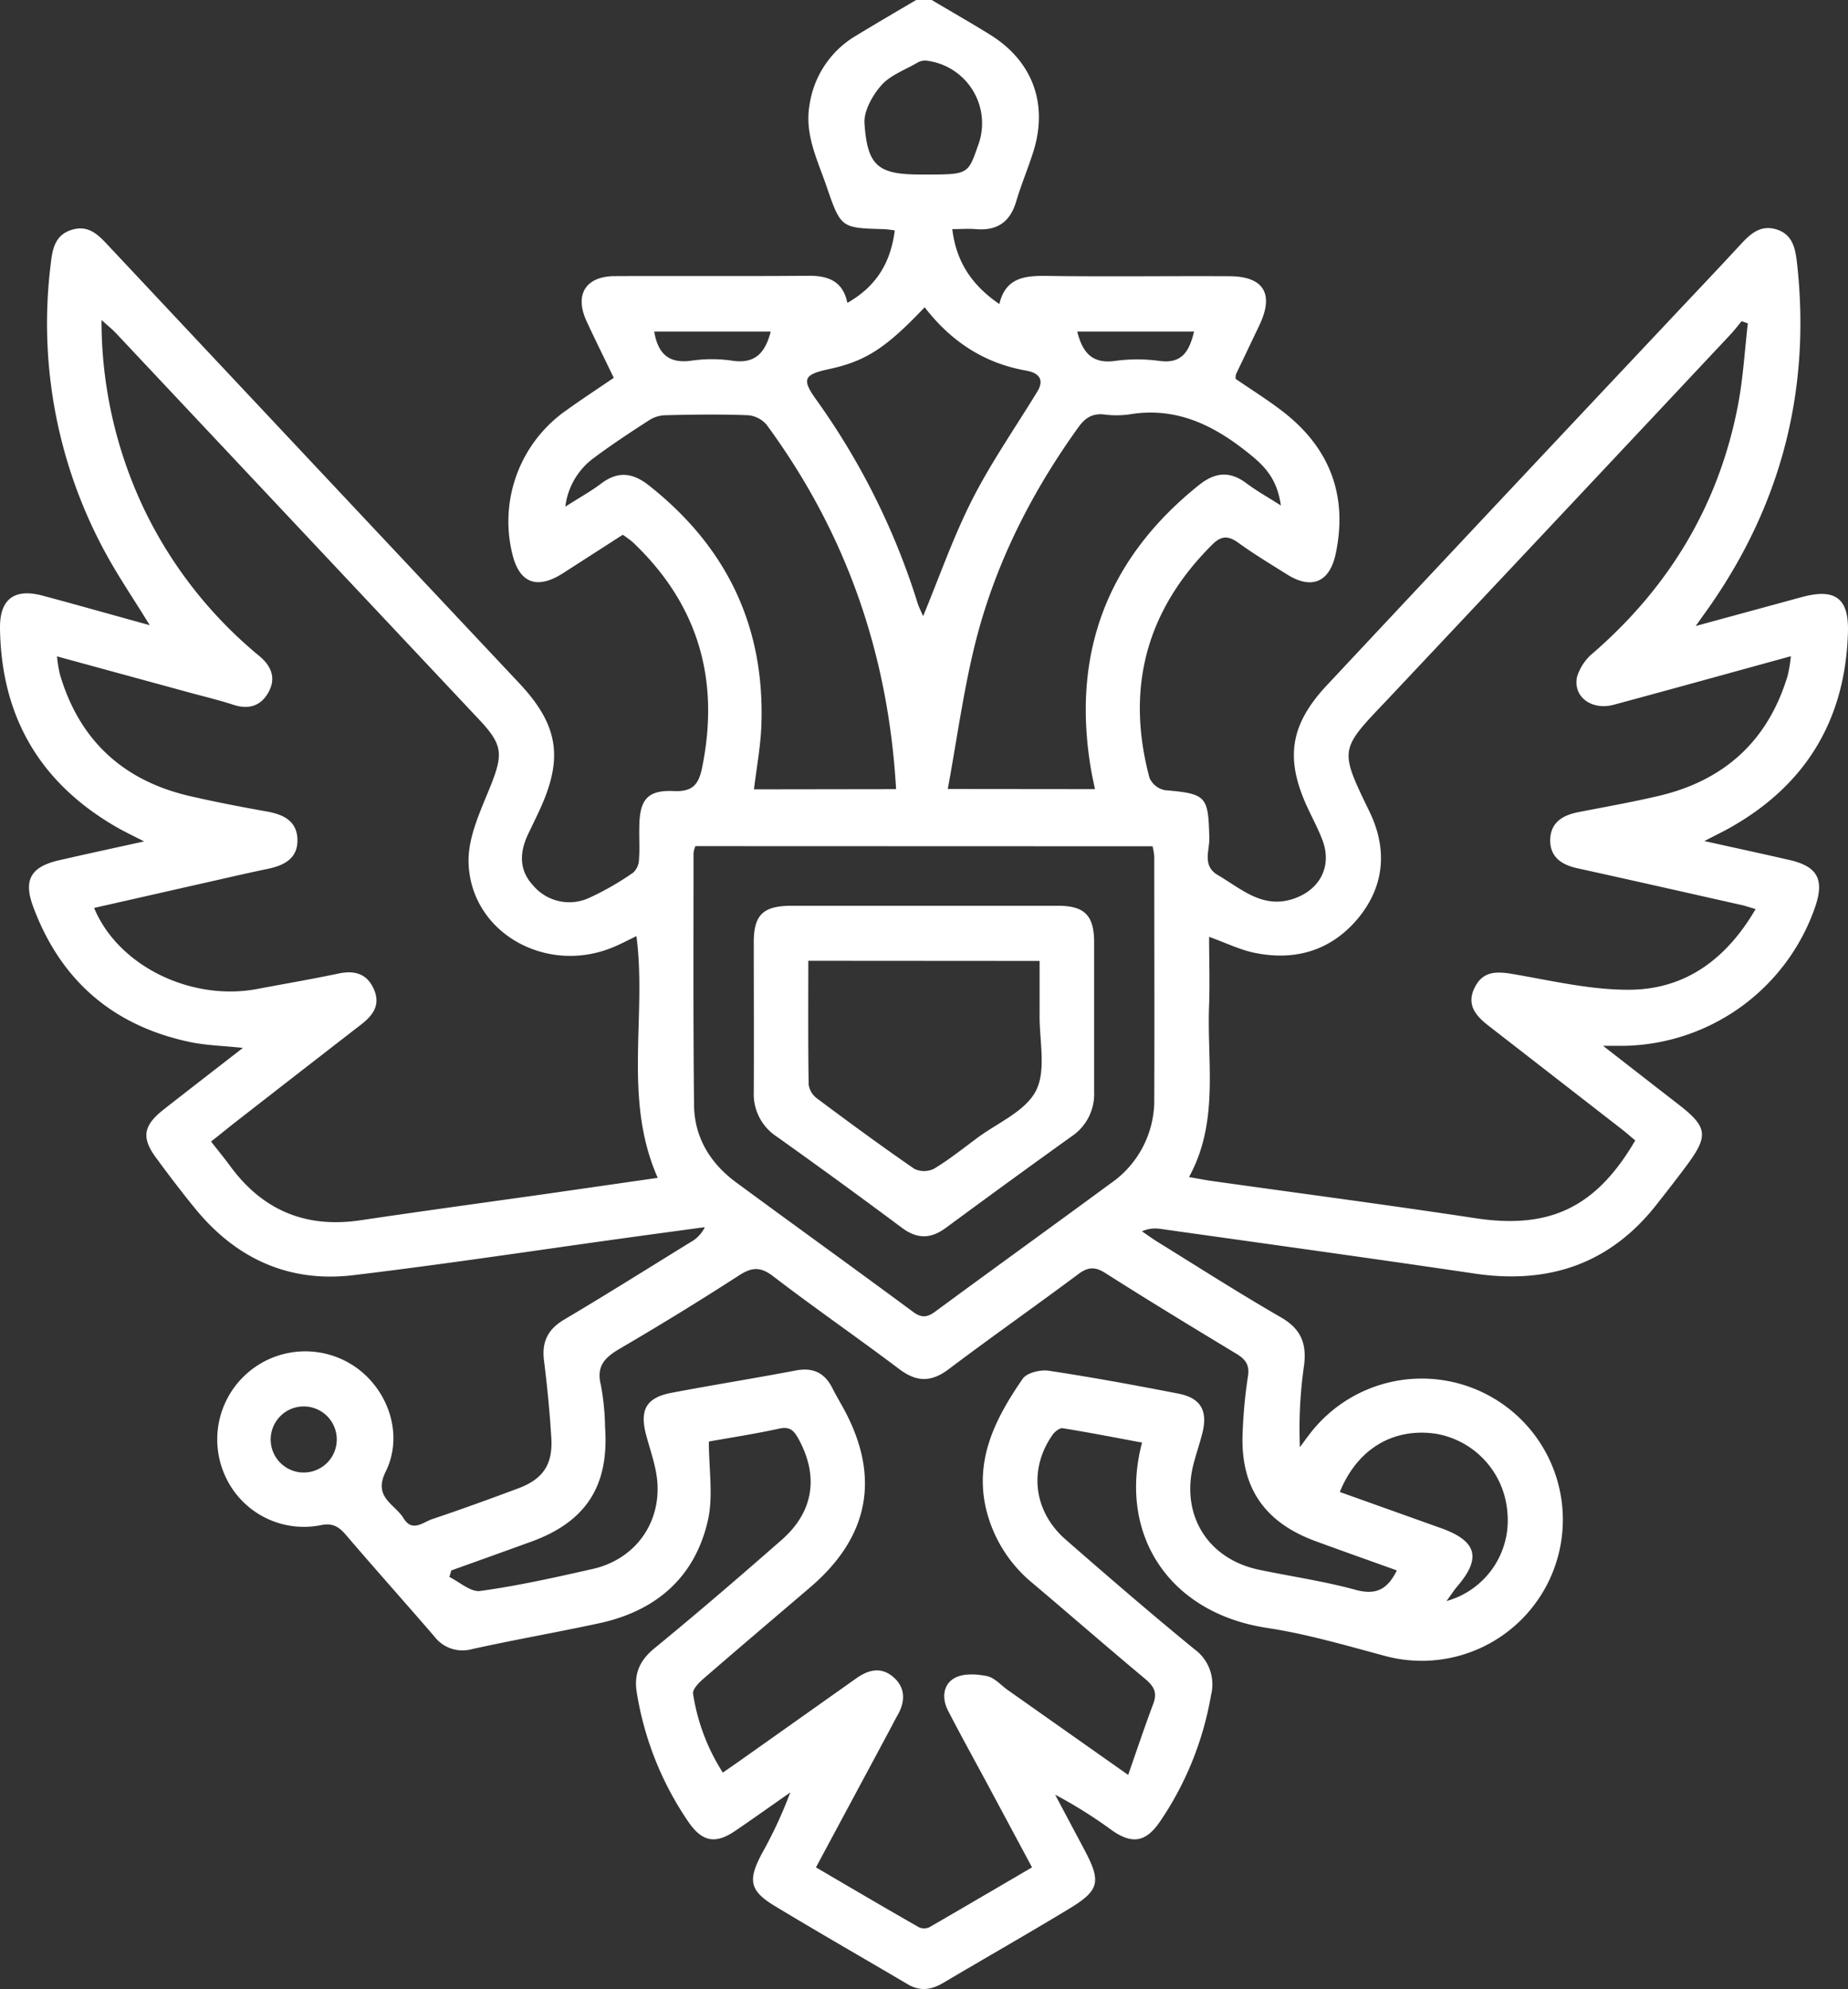 <svg xmlns="http://www.w3.org/2000/svg" viewBox="0 0 356.82 383.94"><rect x="0" y="0" width="356.82" height="383.94" fill="#333333" stroke="none"/><defs><style>.cls-1{fill:#fff;}</style></defs><title>gerb-bfl-fff</title><g id="Слой_2" data-name="Слой 2"><g id="Слой_1-2" data-name="Слой 1"><g id="Слой_1-2-2" data-name="Слой 1-2"><g id="Слой_1-2-2-2" data-name="Слой 1-2-2"><path class="cls-1" d="M179.9,0c3.75,2.23,7.55,4.39,11.26,6.69,8.35,5.18,11.35,13.6,8.23,23-1,3.08-2.26,6.09-3.18,9.2-1.18,4-3.72,5.7-7.82,5.34-1.36-.12-2.73,0-4.52,0,.77,6.33,3.78,10.83,9.09,14.46,1.19-5.06,4.84-5.49,9.1-5.43,11.75.17,23.5,0,35.25.06,6.68,0,8.75,3.37,5.87,9.43-1.51,3.16-3,6.31-4.52,9.46a3.16,3.16,0,0,0-.08.92c3.1,2.14,6.4,4.17,9.42,6.55,8.87,7,12.25,16.14,9.9,27.23-1.17,5.49-4.64,6.94-9.35,4-3.18-2-6.39-3.92-9.42-6.12-2-1.43-3.32-1.41-5.09.36-12.73,12.68-16.72,27.69-12.09,45a4.12,4.12,0,0,0,2.93,2.37c8.08.71,8.43,1.12,8.62,9.27.06,2.4-1.42,5.34,1.65,7.13,4.56,2.66,8.69,6.65,14.75,4.52,5.06-1.78,7.34-6.34,5.42-11.34-.8-2.09-1.87-4.09-2.82-6.12-4.41-9.47-3.47-16,3.64-23.64Q289.22,97,322.38,61.79c4.54-4.83,9.11-9.63,13.6-14.49,1.94-2.11,3.91-4,7.08-3s3.62,3.86,3.93,6.62q4,36.35-17,66.3l-2.58,3.62,20.4-5.56c6.48-1.77,9.19.12,9,6.7-.47,16.87-8.06,29.54-22.83,37.83-1.36.76-2.77,1.44-4.89,2.54,6,1.34,11.24,2.46,16.41,3.65,5.42,1.24,6.78,3.73,5,9a39.8,39.8,0,0,1-36.6,26.87h-4.38c5.44,4.23,10,7.78,14.61,11.35,5.56,4.32,5.8,6,1.59,11.68-1.86,2.51-3.8,5-5.71,7.42-9,11.6-20.85,15.62-35.14,13.54-20.27-3-40.55-5.79-60.82-8.65a6.39,6.39,0,0,0-3.56.47c1.06.72,2.1,1.48,3.19,2.15,7.86,4.86,15.65,9.85,23.65,14.46,3.84,2.22,5,5,4.46,9.28a86,86,0,0,0-.8,15.79c.62-.85,1.24-1.71,1.88-2.54a27.24,27.24,0,1,1,14.31,42.76c-7.46-2-14.92-4.19-22.52-5.34-19-2.88-28.82-18.08-24.15-35.78-5.13-.95-10.22-1.95-15.34-2.77-.57-.09-1.51.67-1.94,1.28-4.65,6.63-3.69,14.79,2.55,20.23,8.19,7.15,16.42,14.26,24.84,21.14a8.39,8.39,0,0,1,3.21,8.87,61.84,61.84,0,0,1-9.89,24.46c-2.69,3.9-5.28,4.37-9.16,1.7a89.06,89.06,0,0,0-11.05-6.94l5.57,10.48c3.41,6.39,3.07,8-3.2,11.74-7.91,4.78-15.94,9.35-23.89,14.06-2.34,1.39-4.54,1.76-7,.28-8.48-5-17.06-9.91-25.49-15-5-3-5.36-5-2.62-10.18A85.51,85.51,0,0,0,152.59,346c-3.55,2.48-7.08,5-10.67,7.44-3.75,2.55-6.29,2.09-8.89-1.6A61.33,61.33,0,0,1,123,327c-.67-3.68.35-6.36,3.34-8.81,8.32-6.81,16.47-13.83,24.55-20.91,6.25-5.46,7.24-12.36,3.26-19.58-.88-1.6-1.67-2.39-3.75-1.92-4.59,1-9.26,1.72-13.53,2.48,0,5.36.88,10.49-.18,15.19-2.48,11-10,17.52-21,19.89-8.17,1.76-16.42,3.19-24.58,5a6.84,6.84,0,0,1-7.29-2.51c-5.63-6.52-11.38-12.95-17-19.51-1.42-1.65-2.59-2.41-5-1.89a16.67,16.67,0,0,1-18.42-9.7,17,17,0,0,1,25.5-20.66c6.25,4.55,9,13.06,5.57,20-2.48,5,1.77,6.24,3.45,9s3.77.76,5.55.16c5.56-1.86,11.07-3.87,16.57-5.92,4.8-1.79,6.72-4.6,6.41-9.73s-.79-10-1.41-14.92c-.47-3.68.77-6.13,4-8,8.16-4.84,16.19-9.89,24.27-14.87a6.52,6.52,0,0,0,2.78-2.91c-5.07.69-10.13,1.37-15.19,2.07-17.57,2.43-35.1,5.1-52.7,7.2-12.33,1.48-22.53-3.14-30.41-12.73-2.61-3.18-5.11-6.47-7.55-9.79-3-4-2.63-6.34,1.41-9.5,4.91-3.85,9.85-7.66,15.25-11.85-3.78-.41-7.07-.48-10.24-1.14C21.8,198,11.66,189.22,6.4,175c-1.92-5.16-.44-7.69,5-8.94,5.18-1.19,10.38-2.31,16.42-3.64-2.11-1.09-3.52-1.75-4.88-2.51C7.82,151.37.23,138.46,0,121.26c-.07-5.64,2.79-7.73,8.23-6.28,6.84,1.83,13.66,3.77,20.68,5.7-3.09-5.05-6.27-9.68-8.89-14.6A92.54,92.54,0,0,1,9.79,51c.31-2.78.76-5.59,4-6.62s5.13.88,7.1,3q39.64,42.24,79.32,84.45c7.72,8.21,8.64,14.63,3.81,24.9-.64,1.35-1.28,2.7-1.94,4.05-1.73,3.54-2,7.07.84,10.12a9.14,9.14,0,0,0,10.61,2.52,53.83,53.83,0,0,0,8.76-5,3.62,3.62,0,0,0,1.09-2.53c.16-2.12,0-4.25.06-6.37.07-5.19,1.6-7.05,6.65-6.82,3.49.16,4.77-1.14,5.44-4.36,3.53-17-.65-31.64-13.35-43.68a19.38,19.38,0,0,0-1.94-1.43l-11.66,7.5c-5,3.13-8.34,1.76-9.67-3.86a26.16,26.16,0,0,1,10.49-27.7c2.92-2.1,5.94-4.08,9.11-6.24-1.8-3.74-3.57-7.29-5.24-10.9-2.39-5.16-.21-8.71,5.47-8.73,12.5-.06,25,.05,37.5-.07,3.88,0,6.55,1.19,7.37,5.24,5.44-3.11,8.33-7.54,9.16-14-.72-.08-1.44-.22-2.16-.24-8.19-.23-8.25-.21-11-8.2-1.75-5.16-4.34-10.13-3.28-15.92A18.63,18.63,0,0,1,165.27,6.9C169.15,4.54,173,2.29,176.9,0ZM18.17,175.26c4.63,11.15,18.59,18,31.36,15.67,5.27-1,10.56-1.9,15.81-3,3.11-.67,5.51,0,6.84,3s-.11,5-2.38,6.78q-12.6,9.75-25.15,19.53c-1.25,1-2.47,2-3.9,3.11,1.45,1.85,2.71,3.38,3.89,5,6.27,8.39,14.54,11.74,24.91,10.21,11.72-1.74,23.47-3.35,35.21-5l22.24-3.2c-6.75-15.23-2.08-31.11-4.11-46.66-1.53.74-2.83,1.43-4.17,2-13.09,5.7-28-2.65-28.25-16.39-.07-4.81,2.32-9.81,4.2-14.47,2.47-6.17,2.46-8-2-12.77L22.34,64.26c-.7-.74-1.52-1.39-2.74-2.49A84.5,84.5,0,0,0,28,98.64a83.62,83.62,0,0,0,22.08,28c2.27,1.89,3.27,4.2,1.79,6.93S48,137,45.11,136.06s-5.53-1.56-8.29-2.31L11,126.7a30.26,30.26,0,0,0,.55,3.41c3.74,12.77,12.21,20.58,25.11,23.56,5,1.15,10,2.11,15,3,3.12.57,5.65,1.84,5.77,5.31.13,3.72-2.55,5.08-5.75,5.74-2.68.56-5.36,1.16-8,1.76Zm297.57,44.88c-.91-.76-1.83-1.57-2.8-2.32l-25.45-19.76c-2.45-1.89-4.36-4-2.83-7.27s4.09-3.33,7.28-2.8c7.61,1.29,15.29,3.15,22.92,3.06,10.68-.14,18.54-6,24.12-15.57-1.22-.35-1.91-.6-2.61-.76-10.59-2.38-21.17-4.78-31.77-7.11-3-.65-5.26-2.1-5.28-5.35,0-3.46,2.36-4.91,5.53-5.51,5.15-1,10.31-1.92,15.41-3.11,12.74-3,21.16-10.68,24.93-23.29a28.51,28.51,0,0,0,.6-3.68c-11.83,3.25-23,6.35-34.2,9.37-4.26,1.14-7.9-1.52-7.09-5.38a9.69,9.69,0,0,1,3.24-4.73c14.53-12.66,24-28.31,27.74-47.22,1.07-5.35,1.37-10.86,2-16.29L336.27,62c-.79,1-1.54,1.93-2.39,2.83q-32.83,35-65.72,69.93c-9.49,10-9.71,9.6-3.75,21.87,3.45,7.11,3,14.18-2,20.4-5.17,6.37-12.16,8.53-20.14,6.9-2.85-.58-5.55-1.92-8.81-3.09,0,4.49.15,8.82,0,13.13-.45,11.1,2,22.51-3.88,33.24,1.77.3,3.1.57,4.44.76,16.94,2.38,33.9,4.61,50.8,7.17,14.33,2.19,23.33-2,30.92-15ZM199.27,360.46l-8.46-15.78c-2.6-4.84-5.27-9.64-7.78-14.52-1.22-2.38-.94-5.07,1.37-6.29,1.68-.89,4.18-.73,6.17-.33,1.46.3,2.68,1.74,4,2.68,7.51,5.29,15,10.58,23.26,16.39,1.75-5,3.23-9.43,4.88-13.82.8-2.15,0-3.38-1.63-4.74-7.28-6.08-14.45-12.32-21.7-18.45a26.48,26.48,0,0,1-8.8-13.6c-2.65-9.91,1.54-18.11,6.88-25.85.8-1.15,3.39-1.8,5-1.56,8.38,1.26,16.73,2.8,25.06,4.42,4.36.85,5.74,3.33,4.62,7.69-.49,1.93-1.14,3.82-1.65,5.75-2.62,9.88,2.64,18.47,12.61,20.56,6.23,1.3,12.56,2.21,18.69,3.89,4,1.08,6.14-.18,7.92-3.76-5.28-1.9-10.53-3.75-15.76-5.67-10-3.7-14.59-10.59-14-21.29a93.6,93.6,0,0,1,1-10.44c.39-2.3-.49-3.38-2.29-4.46-8.44-5.1-16.87-10.22-25.19-15.51-2-1.29-3.37-1.24-5.26.17-8.31,6.2-16.8,12.15-25.08,18.39-3.34,2.5-6.12,2.46-9.43,0-8.08-6.1-16.42-11.84-24.45-18-2.45-1.87-4.11-1.71-6.55-.14q-11.32,7.31-23,14.13c-2.87,1.68-4.6,3.34-3.69,7a47.87,47.87,0,0,1,.82,8.19c.8,11.34-3.71,18.28-14.34,22.11q-7.67,2.78-15.35,5.52l-.37,1.26c2,1,4.19,3,6,2.7,7.28-1,14.48-2.62,21.66-4.24,8.85-2,14-10,12.18-19-.46-2.32-1.24-4.57-1.85-6.86-1.29-4.83,0-7.21,4.87-8.14,8-1.52,16-2.79,24-4.31,3.33-.64,5.58.42,7.08,3.38.67,1.34,1.44,2.63,2.16,3.94,7.17,13.13,5,24.71-6.34,34.45-6.93,5.93-13.9,11.82-20.79,17.8-.85.74-2.06,2-1.92,2.83a39.21,39.21,0,0,0,5.75,15.22l3.4-2.37L165.29,324c2.37-1.69,4.8-2.32,7.18-.29s2.37,4.74.81,7.42c-.57,1-1.06,2-1.6,3-4.65,8.68-9.32,17.36-14.13,26.33,6.73,3.94,13.27,7.79,19.86,11.55a2.45,2.45,0,0,0,2.05,0C186,368.23,192.56,364.38,199.27,360.46Zm-65-197.13a5.83,5.83,0,0,0-.36,1.3c0,16.24-.08,32.47.1,48.7.07,6.26,3.15,11.24,8.13,14.91,11.36,8.37,22.82,16.6,34.17,25,1.6,1.17,2.69,1.1,4.25-.05,11.26-8.29,22.6-16.46,33.86-24.74a19.46,19.46,0,0,0,8.45-16.32c.06-15.61,0-31.22,0-46.83a12.89,12.89,0,0,0-.33-1.94Zm38.75-11c-1.51-26.25-9.72-49.56-25-70.34a5.29,5.29,0,0,0-3.66-1.84c-5.24-.2-10.49-.13-15.73,0a6.12,6.12,0,0,0-3.14.87c-3.67,2.36-7.33,4.77-10.83,7.38a13.64,13.64,0,0,0-5.5,9.4c2.77-1.77,5-3,6.94-4.48,3.2-2.39,6-2.11,9.14.34C140.33,105.54,147.76,121,147,140.2c-.16,4-.92,8-1.42,12.17Zm38.4,0c-.29-1.43-.54-2.52-.73-3.61-3.87-22.44,3-40.82,20.8-55.08,3.08-2.47,5.92-2.78,9.14-.38,2,1.51,4.26,2.76,6.69,4.32-.63-4.39-2.4-7-5.78-9.72C234.68,82.24,227.29,78.42,218,80a18,18,0,0,1-4.86,0c-2.25-.22-3.63.67-4.94,2.5-9.28,12.91-16.31,26.92-20.07,42.37-2.16,8.89-3.39,18-5.13,27.43Zm-32.9-93c-7.61,8-11.45,10.45-18.81,12-4.5,1-4.88,1.94-2.2,5.69a137.69,137.69,0,0,1,19.65,39.35c.27.86.7,1.68,1.08,2.57,3.2-7.73,5.86-15.39,9.51-22.56s8.33-13.89,12.55-20.81c1.44-2.38.17-3.57-2-4-8.16-1.4-14.6-5.57-19.77-12.27ZM258.7,288l19.6,7c6.89,2.48,7.77,5.76,3.06,11.24-.65.76-1.18,1.61-2.06,2.81a16.15,16.15,0,0,0,11.75-17.14,16.66,16.66,0,0,0-13.78-15.15C269.05,275.55,262.1,279.63,258.7,288ZM178.55,33.69c8.34,0,8.34,0,10.25-5.48a12.18,12.18,0,0,0-10-16.51,2.93,2.93,0,0,0-1.73.44c-2.37,1.37-5.18,2.38-6.9,4.33s-3.42,5-3.25,7.36c.56,8.28,2.68,9.86,10.89,9.86ZM58.87,284.24a6.38,6.38,0,1,0-.45,0ZM148.81,64H126.32c.72,4.29,2.81,6.24,7.19,5.62a27.17,27.17,0,0,1,7.85,0C145.76,70.3,147.76,68.13,148.81,64Zm81.75,0H208c1,4,2.83,6.28,7.29,5.67a31.75,31.75,0,0,1,8.6,0C228.38,70.28,229.66,67.62,230.56,64Z"/><path class="cls-1" d="M178.39,174.84h25.87c5.14,0,7,1.85,7,7.06v28.87a9.82,9.82,0,0,1-4.37,8.6Q194.71,228.1,182.65,237c-2.93,2.17-5.56,2.2-8.51,0q-12-8.94-24.22-17.64a9.78,9.78,0,0,1-4.38-8.59c.05-9.62,0-19.24,0-28.86,0-5.35,1.82-7.06,7.33-7.07Zm-22.32,10.62c0,8.22-.06,16,.07,23.88a4,4,0,0,0,1.6,2.68c6.19,4.63,12.43,9.21,18.79,13.59a4.3,4.3,0,0,0,3.8,0c2.87-1.73,5.52-3.84,8.22-5.85,4-3,9.45-5.23,11.48-9.22s.63-9.73.7-14.7V185.49Z"/></g></g></g></g></svg>